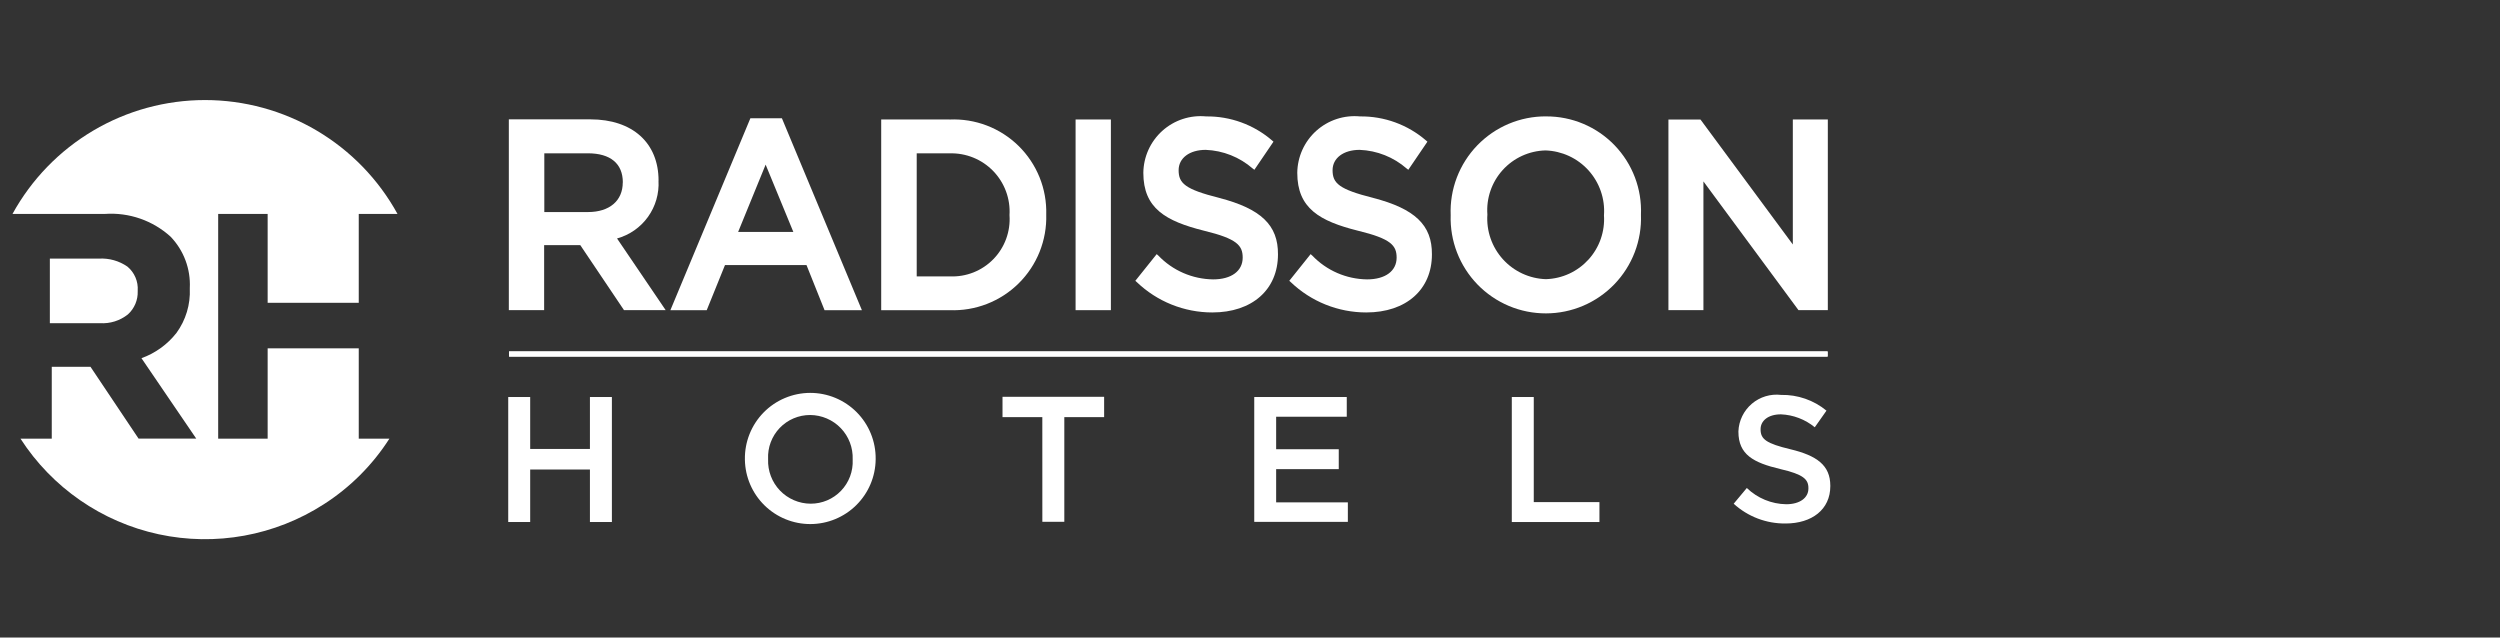 <svg width="200" height="51" viewBox="0 0 200 51" fill="none" xmlns="http://www.w3.org/2000/svg">
<rect x="0" y="0" width="200" height="51" fill="#333333" stroke="none"/>
<g clip-path="url(#clip0_5315_1482)">
<path d="M10.229 25.155C10.488 24.922 10.692 24.635 10.828 24.315C10.964 23.994 11.029 23.648 11.017 23.3V23.251C11.041 22.889 10.98 22.526 10.837 22.192C10.694 21.858 10.475 21.563 10.196 21.33C9.528 20.867 8.724 20.641 7.913 20.689H3.988V25.854H7.995C8.801 25.907 9.597 25.658 10.229 25.155Z" fill="white"/>
<path d="M28.7 35.096V27.869H21.412V35.096H17.454V17.113H21.412V24.222H28.7V17.113H31.8C30.284 14.354 28.055 12.054 25.346 10.451C22.637 8.849 19.547 8.004 16.4 8.004C13.252 8.004 10.163 8.849 7.454 10.451C4.745 12.054 2.516 14.354 1 17.113H8.406C9.357 17.048 10.311 17.176 11.211 17.488C12.111 17.801 12.939 18.292 13.645 18.932C14.168 19.476 14.574 20.12 14.838 20.826C15.103 21.532 15.221 22.285 15.184 23.038V23.087C15.241 24.357 14.865 25.608 14.117 26.635C13.392 27.558 12.422 28.259 11.317 28.655L15.7 35.089H11.086L7.241 29.346H4.141V35.096H1.641C4.166 39.009 8.141 41.758 12.692 42.741C17.244 43.723 21.999 42.858 25.913 40.335C28.016 38.987 29.803 37.2 31.151 35.096H28.7Z" fill="white"/>
<path d="M146.216 28.115H40.724V28.525H146.216V28.115Z" fill="white"/>
<path d="M61.251 13.171L63.468 18.557H59.05L61.251 13.171ZM60.031 9.46L53.631 24.815H56.538L58 21.203H64.519L65.964 24.815H68.952L62.552 9.46H60.031Z" fill="white"/>
<path d="M80.76 17.21C80.806 17.855 80.714 18.502 80.492 19.109C80.27 19.716 79.921 20.27 79.47 20.732C79.019 21.195 78.474 21.557 77.873 21.795C77.272 22.032 76.627 22.14 75.981 22.11H73.337V12.268H75.981C76.627 12.25 77.271 12.367 77.87 12.611C78.469 12.855 79.01 13.221 79.46 13.686C79.909 14.151 80.257 14.704 80.481 15.311C80.705 15.918 80.8 16.564 80.76 17.21ZM75.96 9.558H70.496V24.814H75.964C76.984 24.855 78.001 24.685 78.952 24.316C79.903 23.947 80.769 23.387 81.494 22.669C82.22 21.951 82.79 21.092 83.169 20.145C83.548 19.197 83.729 18.182 83.699 17.162C83.728 16.145 83.546 15.132 83.166 14.188C82.785 13.245 82.214 12.389 81.488 11.676C80.762 10.963 79.897 10.407 78.947 10.043C77.996 9.679 76.981 9.516 75.964 9.562" fill="white"/>
<path d="M128.317 17.21C128.361 17.854 128.274 18.501 128.062 19.111C127.85 19.721 127.517 20.282 127.083 20.76C126.649 21.238 126.124 21.624 125.537 21.895C124.951 22.165 124.316 22.314 123.67 22.333C123.019 22.312 122.379 22.16 121.788 21.886C121.197 21.612 120.668 21.222 120.231 20.739C119.794 20.256 119.459 19.69 119.246 19.074C119.033 18.459 118.946 17.807 118.991 17.157C118.944 16.512 119.028 15.864 119.239 15.253C119.45 14.641 119.783 14.079 120.217 13.6C120.652 13.121 121.179 12.735 121.767 12.466C122.355 12.197 122.992 12.05 123.638 12.034C124.289 12.055 124.929 12.207 125.52 12.48C126.112 12.754 126.641 13.144 127.078 13.627C127.515 14.111 127.85 14.677 128.063 15.292C128.277 15.908 128.364 16.56 128.319 17.21M123.689 9.31C122.662 9.304 121.645 9.507 120.699 9.905C119.752 10.304 118.897 10.89 118.183 11.628C117.47 12.367 116.913 13.242 116.547 14.201C116.181 15.161 116.013 16.184 116.054 17.21C116.021 18.232 116.194 19.249 116.563 20.203C116.932 21.156 117.488 22.025 118.2 22.759C118.912 23.492 119.764 24.075 120.706 24.473C121.648 24.87 122.66 25.073 123.682 25.071C124.704 25.069 125.715 24.861 126.656 24.46C127.596 24.059 128.445 23.472 129.154 22.736C129.863 21.999 130.416 21.128 130.781 20.173C131.145 19.218 131.314 18.2 131.277 17.178C131.319 16.157 131.154 15.138 130.791 14.183C130.428 13.228 129.875 12.357 129.166 11.621C128.457 10.886 127.606 10.302 126.664 9.905C125.723 9.508 124.711 9.307 123.689 9.312" fill="white"/>
<path d="M49.821 14.6C49.821 16.062 48.754 16.964 47.045 16.964H43.545V12.264H47.027C48.833 12.264 49.827 13.085 49.827 14.596M52.685 14.448C52.685 11.426 50.599 9.548 47.229 9.548H40.707V24.813H43.531V19.608H46.421L49.921 24.813H53.255L49.363 19.077C50.362 18.801 51.236 18.191 51.84 17.349C52.444 16.506 52.74 15.482 52.68 14.447" fill="white"/>
<path d="M88.871 9.558H86.047V24.813H88.871V9.558Z" fill="white"/>
<path d="M97.541 15.832C94.782 15.142 94.29 14.65 94.29 13.615C94.29 12.646 95.16 11.989 96.458 11.989C97.845 12.043 99.172 12.571 100.218 13.483L100.35 13.583L101.878 11.334L101.763 11.234C100.299 9.973 98.424 9.29 96.492 9.313C95.86 9.252 95.222 9.323 94.618 9.521C94.014 9.719 93.459 10.041 92.986 10.466C92.514 10.891 92.135 11.409 91.873 11.988C91.612 12.567 91.473 13.194 91.467 13.829C91.467 16.67 93.258 17.689 96.328 18.459C98.972 19.1 99.415 19.641 99.415 20.611C99.415 21.678 98.515 22.351 97.051 22.351C96.23 22.341 95.42 22.167 94.667 21.84C93.914 21.513 93.234 21.039 92.667 20.446L92.535 20.331L90.826 22.466L90.941 22.566C92.567 24.125 94.732 24.996 96.984 24.996C100.169 24.996 102.238 23.177 102.238 20.349C102.255 18.017 100.891 16.703 97.538 15.833" fill="white"/>
<path d="M109.857 15.832C107.098 15.142 106.606 14.65 106.606 13.615C106.606 12.646 107.476 11.989 108.774 11.989C110.161 12.043 111.488 12.571 112.534 13.483L112.665 13.583L114.193 11.334L114.078 11.234C112.614 9.973 110.739 9.29 108.807 9.313C108.175 9.252 107.537 9.323 106.933 9.521C106.33 9.719 105.774 10.041 105.301 10.466C104.829 10.891 104.45 11.409 104.188 11.988C103.927 12.567 103.788 13.194 103.782 13.829C103.782 16.67 105.573 17.689 108.643 18.459C111.287 19.1 111.73 19.641 111.73 20.611C111.73 21.678 110.83 22.351 109.366 22.351C108.545 22.341 107.735 22.167 106.982 21.84C106.229 21.513 105.55 21.039 104.982 20.446L104.85 20.331L103.142 22.466L103.257 22.566C104.883 24.125 107.048 24.996 109.3 24.996C112.485 24.996 114.554 23.177 114.554 20.349C114.571 18.017 113.207 16.703 109.854 15.833" fill="white"/>
<path d="M143.426 9.558V19.558L136.086 9.626L136.037 9.56H133.474V24.813H136.274V14.513L143.828 24.743L143.877 24.809H146.226V9.558H143.426Z" fill="white"/>
<path d="M146.2 28.115H40.724V28.525H146.2V28.115Z" fill="white"/>
<path d="M40.658 31.761H42.415V35.916H47.194V31.761H48.951V41.761H47.194V37.561H42.415V41.761H40.658V31.761Z" fill="white"/>
<path d="M59.592 36.785V36.749C59.581 36.056 59.707 35.368 59.964 34.724C60.22 34.081 60.602 33.495 61.087 33C61.572 32.505 62.151 32.112 62.789 31.843C63.428 31.573 64.113 31.434 64.806 31.431C65.499 31.429 66.186 31.565 66.826 31.83C67.466 32.096 68.047 32.486 68.535 32.977C69.023 33.469 69.409 34.053 69.669 34.695C69.93 35.337 70.06 36.024 70.053 36.717V36.749C70.039 38.124 69.484 39.438 68.507 40.407C67.532 41.376 66.213 41.921 64.838 41.925C63.463 41.93 62.142 41.392 61.16 40.429C60.178 39.467 59.615 38.156 59.592 36.781V36.785ZM68.214 36.785V36.749C68.231 36.291 68.156 35.834 67.993 35.405C67.831 34.977 67.583 34.585 67.266 34.254C66.949 33.923 66.568 33.66 66.147 33.479C65.726 33.298 65.272 33.203 64.814 33.201C64.359 33.199 63.908 33.29 63.489 33.468C63.071 33.646 62.692 33.907 62.377 34.236C62.063 34.565 61.818 34.954 61.658 35.38C61.498 35.806 61.427 36.26 61.448 36.715V36.747C61.431 37.205 61.506 37.662 61.669 38.091C61.831 38.519 62.079 38.911 62.396 39.242C62.713 39.573 63.094 39.836 63.515 40.017C63.936 40.198 64.39 40.293 64.848 40.295C65.303 40.297 65.754 40.206 66.173 40.028C66.592 39.85 66.97 39.589 67.285 39.26C67.6 38.931 67.844 38.542 68.004 38.116C68.164 37.69 68.235 37.236 68.214 36.781V36.785Z" fill="white"/>
<path d="M83.386 33.37H80.201V31.744H88.33V33.37H85.145V41.745H83.388L83.386 33.37Z" fill="white"/>
<path d="M100.318 31.761H107.741V33.338H102.092V35.938H107.1V37.531H102.092V40.189H107.828V41.749H100.34V31.761H100.318Z" fill="white"/>
<path d="M120.944 31.761H122.701V40.169H127.955V41.762H120.944V31.761Z" fill="white"/>
<path d="M138.695 40.298L139.746 39.039C140.594 39.857 141.721 40.322 142.899 40.339C143.983 40.339 144.673 39.83 144.673 39.08V39.048C144.673 38.348 144.278 37.948 142.407 37.52C140.272 37.011 139.073 36.37 139.073 34.532V34.5C139.091 34.079 139.195 33.667 139.38 33.288C139.565 32.91 139.826 32.574 140.146 32.301C140.467 32.028 140.841 31.824 141.244 31.702C141.647 31.581 142.071 31.543 142.489 31.593C143.81 31.566 145.098 32.012 146.118 32.852L145.182 34.182C144.415 33.551 143.464 33.188 142.472 33.147C141.437 33.147 140.847 33.673 140.847 34.329V34.361C140.847 35.133 141.307 35.48 143.225 35.938C145.343 36.447 146.425 37.219 146.425 38.86V38.892C146.425 40.764 144.948 41.88 142.845 41.88C141.311 41.897 139.828 41.332 138.695 40.298Z" fill="white"/>
</g>
<defs>
<clipPath id="clip0_5315_1482">
<rect width="145.427" height="35.136" fill="white" transform="translate(1 8)"/>
</clipPath>
</defs>
</svg>
